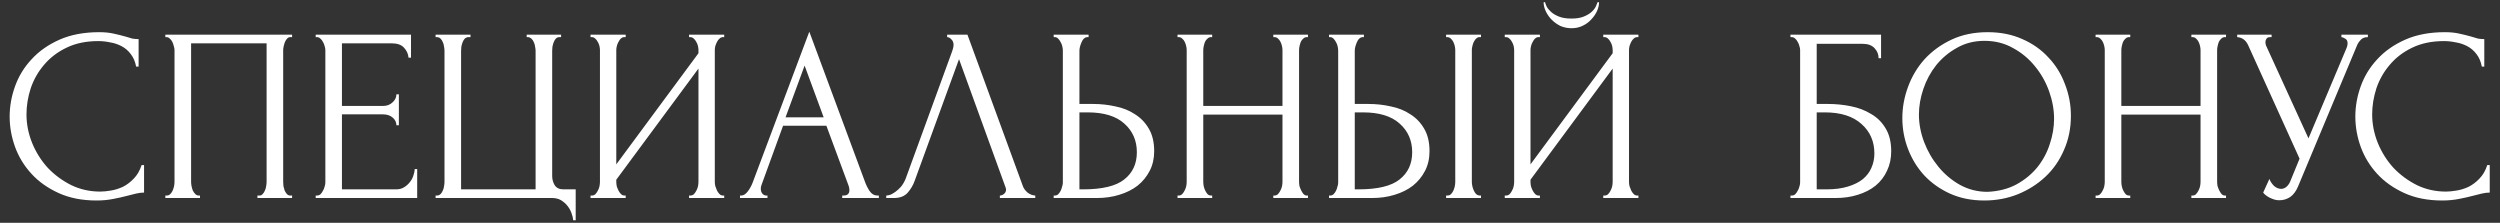 <?xml version="1.0" encoding="UTF-8"?> <svg xmlns="http://www.w3.org/2000/svg" width="202" height="18" viewBox="0 0 202 18" fill="none"><rect x="0" y="0" width="202" height="18" fill="#333333" stroke="none"/><path d="M7.94 3.32C6.953 3.32 6.093 3.5 5.36 3.86C4.64 4.207 4.04 4.667 3.56 5.24C3.08 5.8 2.72 6.433 2.48 7.14C2.253 7.847 2.14 8.547 2.14 9.24C2.14 10.027 2.293 10.8 2.6 11.56C2.907 12.307 3.327 12.973 3.86 13.56C4.407 14.133 5.04 14.6 5.76 14.96C6.48 15.307 7.26 15.48 8.1 15.48C8.34 15.48 8.62 15.453 8.94 15.4C9.273 15.347 9.6 15.247 9.92 15.1C10.24 14.94 10.533 14.72 10.8 14.44C11.08 14.16 11.293 13.793 11.44 13.34H11.64V15.56C11.44 15.56 11.227 15.587 11 15.64C10.787 15.693 10.547 15.753 10.28 15.82C9.933 15.913 9.547 16 9.12 16.08C8.707 16.16 8.267 16.2 7.8 16.2C6.64 16.2 5.62 16 4.74 15.6C3.86 15.2 3.127 14.68 2.54 14.04C1.953 13.4 1.513 12.68 1.22 11.88C0.927 11.067 0.78 10.247 0.78 9.42C0.78 8.593 0.927 7.773 1.22 6.96C1.513 6.147 1.96 5.42 2.56 4.78C3.16 4.127 3.913 3.6 4.82 3.2C5.727 2.8 6.793 2.6 8.02 2.6C8.46 2.6 8.853 2.64 9.2 2.72C9.56 2.8 9.88 2.88 10.16 2.96C10.36 3.027 10.54 3.08 10.7 3.12C10.873 3.147 11.04 3.16 11.2 3.16V5.38H11C10.92 4.967 10.773 4.627 10.56 4.36C10.347 4.08 10.093 3.867 9.8 3.72C9.52 3.573 9.213 3.473 8.88 3.42C8.56 3.353 8.247 3.32 7.94 3.32ZM13.361 15.8H13.461C13.568 15.8 13.661 15.767 13.741 15.7C13.821 15.62 13.888 15.527 13.941 15.42C13.994 15.3 14.034 15.18 14.061 15.06C14.088 14.927 14.101 14.807 14.101 14.7V4.04C14.101 3.947 14.081 3.84 14.041 3.72C14.014 3.6 13.974 3.487 13.921 3.38C13.868 3.273 13.801 3.187 13.721 3.12C13.641 3.04 13.554 3 13.461 3H13.361V2.8H23.601V3H23.441C23.348 3 23.268 3.04 23.201 3.12C23.134 3.187 23.074 3.28 23.021 3.4C22.981 3.507 22.948 3.62 22.921 3.74C22.894 3.86 22.881 3.96 22.881 4.04V14.7C22.881 14.807 22.888 14.92 22.901 15.04C22.928 15.16 22.961 15.28 23.001 15.4C23.054 15.507 23.114 15.6 23.181 15.68C23.261 15.76 23.348 15.8 23.441 15.8H23.601V16H20.801V15.8H20.981C21.074 15.8 21.154 15.76 21.221 15.68C21.301 15.6 21.361 15.507 21.401 15.4C21.454 15.293 21.488 15.18 21.501 15.06C21.528 14.927 21.541 14.807 21.541 14.7V3.5H15.441V14.7C15.441 14.807 15.454 14.927 15.481 15.06C15.508 15.18 15.541 15.293 15.581 15.4C15.634 15.507 15.701 15.6 15.781 15.68C15.861 15.76 15.954 15.8 16.061 15.8H16.161V16H13.361V15.8ZM25.509 15.8H25.609C25.716 15.8 25.809 15.767 25.889 15.7C25.969 15.62 26.036 15.527 26.089 15.42C26.156 15.313 26.203 15.2 26.229 15.08C26.269 14.96 26.289 14.847 26.289 14.74V4.04C26.289 3.947 26.269 3.84 26.229 3.72C26.203 3.6 26.156 3.487 26.089 3.38C26.036 3.273 25.969 3.187 25.889 3.12C25.809 3.04 25.716 3 25.609 3H25.509V2.8H33.209V4.66H33.009C32.983 4.353 32.863 4.087 32.649 3.86C32.436 3.62 32.103 3.5 31.649 3.5H27.629V8.56H30.949C31.256 8.56 31.509 8.467 31.709 8.28C31.923 8.093 32.029 7.873 32.029 7.62H32.229V10.12H32.029C32.029 9.88 31.929 9.673 31.729 9.5C31.529 9.327 31.269 9.24 30.949 9.24H27.629V15.3H32.009C32.263 15.3 32.483 15.24 32.669 15.12C32.856 15 33.009 14.86 33.129 14.7C33.263 14.527 33.356 14.347 33.409 14.16C33.476 13.96 33.509 13.793 33.509 13.66H33.709V16H25.509V15.8ZM35.196 15.8H35.296C35.416 15.8 35.516 15.76 35.596 15.68C35.676 15.6 35.736 15.507 35.776 15.4C35.83 15.293 35.863 15.18 35.876 15.06C35.903 14.927 35.916 14.807 35.916 14.7V4.1C35.916 4.007 35.903 3.893 35.876 3.76C35.863 3.627 35.83 3.507 35.776 3.4C35.736 3.293 35.676 3.2 35.596 3.12C35.516 3.04 35.416 3 35.296 3H35.196V2.8H38.016V3H37.816C37.71 3.013 37.616 3.06 37.536 3.14C37.47 3.22 37.416 3.313 37.376 3.42C37.336 3.527 37.303 3.647 37.276 3.78C37.263 3.9 37.256 4.007 37.256 4.1V15.3H43.276V4.1C43.276 4.007 43.263 3.9 43.236 3.78C43.223 3.647 43.19 3.527 43.136 3.42C43.096 3.313 43.036 3.22 42.956 3.14C42.876 3.06 42.783 3.013 42.676 3H42.556V2.8H45.336V3H45.156C45.05 3.013 44.963 3.06 44.896 3.14C44.83 3.22 44.776 3.313 44.736 3.42C44.696 3.527 44.663 3.647 44.636 3.78C44.623 3.9 44.616 4.007 44.616 4.1V14.22C44.616 14.487 44.683 14.733 44.816 14.96C44.963 15.187 45.196 15.3 45.516 15.3H46.516V17.8H46.316C46.303 17.627 46.256 17.433 46.176 17.22C46.11 17.02 46.003 16.827 45.856 16.64C45.723 16.467 45.55 16.313 45.336 16.18C45.136 16.06 44.896 16 44.616 16H35.196V15.8ZM55.676 15.8H55.776C55.883 15.8 55.976 15.767 56.056 15.7C56.136 15.62 56.203 15.527 56.256 15.42C56.323 15.3 56.37 15.18 56.396 15.06C56.423 14.927 56.436 14.807 56.436 14.7V5.54L49.796 14.52V14.7C49.796 14.807 49.81 14.927 49.836 15.06C49.876 15.18 49.923 15.293 49.976 15.4C50.03 15.507 50.096 15.6 50.176 15.68C50.256 15.76 50.35 15.8 50.456 15.8H50.556V16H47.716V15.8H47.816C47.923 15.8 48.016 15.767 48.096 15.7C48.176 15.62 48.243 15.527 48.296 15.42C48.363 15.3 48.41 15.18 48.436 15.06C48.463 14.927 48.476 14.807 48.476 14.7V4.04C48.476 3.947 48.463 3.84 48.436 3.72C48.41 3.6 48.363 3.487 48.296 3.38C48.243 3.273 48.176 3.187 48.096 3.12C48.016 3.04 47.923 3 47.816 3H47.716V2.8H50.556V3H50.396C50.303 3.013 50.216 3.06 50.136 3.14C50.07 3.22 50.01 3.313 49.956 3.42C49.903 3.513 49.863 3.62 49.836 3.74C49.81 3.847 49.796 3.947 49.796 4.04V13.28L56.436 4.3V4.04C56.436 3.947 56.423 3.84 56.396 3.72C56.37 3.6 56.323 3.487 56.256 3.38C56.203 3.273 56.136 3.187 56.056 3.12C55.976 3.04 55.883 3 55.776 3H55.676V2.8H58.516V3H58.416C58.31 3 58.216 3.04 58.136 3.12C58.056 3.187 57.99 3.273 57.936 3.38C57.883 3.487 57.836 3.6 57.796 3.72C57.77 3.84 57.756 3.947 57.756 4.04V14.7C57.756 14.807 57.77 14.92 57.796 15.04C57.836 15.16 57.883 15.28 57.936 15.4C57.99 15.507 58.056 15.6 58.136 15.68C58.216 15.76 58.31 15.8 58.416 15.8H58.516V16H55.676V15.8ZM68.052 15.8H68.152C68.472 15.8 68.632 15.653 68.632 15.36C68.632 15.253 68.612 15.14 68.572 15.02L66.772 10.16H63.272L61.532 14.94C61.492 15.047 61.472 15.147 61.472 15.24C61.472 15.413 61.518 15.553 61.612 15.66C61.705 15.753 61.805 15.8 61.912 15.8H62.012V16H59.792V15.8H59.892C60.065 15.8 60.232 15.7 60.392 15.5C60.565 15.287 60.705 15.04 60.812 14.76L65.392 2.56L69.872 14.64C69.965 14.907 70.092 15.167 70.252 15.42C70.425 15.673 70.645 15.8 70.912 15.8H71.012V16H68.052V15.8ZM63.472 9.48H66.552L65.012 5.3L63.472 9.48ZM73.909 14.6C73.789 14.947 73.602 15.267 73.349 15.56C73.095 15.853 72.722 16 72.229 16H71.609V15.8C71.689 15.8 71.795 15.78 71.929 15.74C72.062 15.687 72.202 15.607 72.349 15.5C72.495 15.393 72.642 15.26 72.789 15.1C72.935 14.927 73.062 14.713 73.169 14.46L76.949 4.1C77.015 3.9 77.049 3.747 77.049 3.64C77.049 3.44 76.989 3.287 76.869 3.18C76.762 3.06 76.649 3 76.529 3V2.8H78.169L82.649 15.04C82.715 15.227 82.842 15.4 83.029 15.56C83.215 15.707 83.422 15.787 83.649 15.8V16H80.789V15.8C80.895 15.8 81.002 15.76 81.109 15.68C81.229 15.587 81.289 15.467 81.289 15.32C81.289 15.28 81.275 15.22 81.249 15.14L77.489 4.78L73.909 14.6ZM85.138 15.8H85.238C85.332 15.8 85.418 15.767 85.498 15.7C85.578 15.62 85.645 15.527 85.698 15.42C85.752 15.313 85.792 15.2 85.818 15.08C85.858 14.96 85.878 14.853 85.878 14.76V4.1C85.878 4.007 85.865 3.893 85.838 3.76C85.812 3.627 85.765 3.507 85.698 3.4C85.645 3.293 85.578 3.2 85.498 3.12C85.418 3.04 85.332 3 85.238 3H85.138V2.8H87.958V3H87.818C87.632 3.027 87.485 3.173 87.378 3.44C87.272 3.693 87.218 3.913 87.218 4.1V8.4H88.338C88.952 8.4 89.552 8.467 90.138 8.6C90.738 8.72 91.265 8.933 91.718 9.24C92.185 9.533 92.558 9.927 92.838 10.42C93.118 10.9 93.258 11.5 93.258 12.22C93.258 12.807 93.138 13.333 92.898 13.8C92.658 14.267 92.332 14.667 91.918 15C91.505 15.32 91.012 15.567 90.438 15.74C89.878 15.913 89.272 16 88.618 16H85.138V15.8ZM87.518 15.3C89.065 15.3 90.172 15.033 90.838 14.5C91.518 13.967 91.858 13.233 91.858 12.3C91.858 11.353 91.518 10.58 90.838 9.98C90.172 9.38 89.185 9.08 87.878 9.08H87.218V15.3H87.518ZM102.884 15.8H102.984C103.077 15.8 103.164 15.767 103.244 15.7C103.324 15.62 103.391 15.527 103.444 15.42C103.511 15.3 103.557 15.18 103.584 15.06C103.611 14.927 103.624 14.807 103.624 14.7V9.26H97.224V14.7C97.224 14.807 97.237 14.927 97.264 15.06C97.291 15.18 97.331 15.293 97.384 15.4C97.437 15.507 97.497 15.6 97.564 15.68C97.644 15.76 97.737 15.8 97.844 15.8H97.944V16H95.144V15.8H95.244C95.337 15.8 95.424 15.767 95.504 15.7C95.584 15.62 95.651 15.527 95.704 15.42C95.771 15.3 95.817 15.18 95.844 15.06C95.871 14.927 95.884 14.807 95.884 14.7V4.04C95.884 3.947 95.871 3.84 95.844 3.72C95.817 3.6 95.777 3.487 95.724 3.38C95.671 3.273 95.604 3.187 95.524 3.12C95.444 3.04 95.351 3 95.244 3H95.144V2.8H97.944V3H97.844C97.737 3 97.644 3.04 97.564 3.12C97.484 3.187 97.417 3.273 97.364 3.38C97.324 3.487 97.291 3.6 97.264 3.72C97.237 3.84 97.224 3.947 97.224 4.04V8.56H103.624V4.04C103.624 3.947 103.611 3.84 103.584 3.72C103.557 3.6 103.517 3.487 103.464 3.38C103.411 3.273 103.344 3.187 103.264 3.12C103.184 3.04 103.091 3 102.984 3H102.884V2.8H105.684V3H105.584C105.477 3 105.384 3.04 105.304 3.12C105.224 3.187 105.157 3.273 105.104 3.38C105.064 3.487 105.031 3.6 105.004 3.72C104.977 3.84 104.964 3.947 104.964 4.04V14.7C104.964 14.807 104.977 14.927 105.004 15.06C105.044 15.18 105.091 15.293 105.144 15.4C105.197 15.507 105.257 15.6 105.324 15.68C105.404 15.76 105.491 15.8 105.584 15.8H105.684V16H102.884V15.8ZM107.385 15.8H107.485C107.579 15.8 107.665 15.767 107.745 15.7C107.825 15.62 107.892 15.527 107.945 15.42C107.999 15.313 108.039 15.2 108.065 15.08C108.105 14.96 108.125 14.853 108.125 14.76V4.1C108.125 4.007 108.112 3.893 108.085 3.76C108.059 3.627 108.012 3.507 107.945 3.4C107.892 3.293 107.825 3.2 107.745 3.12C107.665 3.04 107.579 3 107.485 3H107.385V2.8H110.205V3H110.065C109.879 3.027 109.732 3.173 109.625 3.44C109.519 3.693 109.465 3.913 109.465 4.1V8.4H110.585C111.199 8.4 111.799 8.467 112.385 8.6C112.985 8.72 113.512 8.933 113.965 9.24C114.432 9.533 114.805 9.927 115.085 10.42C115.365 10.9 115.505 11.5 115.505 12.22C115.505 12.807 115.385 13.333 115.145 13.8C114.905 14.267 114.579 14.667 114.165 15C113.752 15.32 113.259 15.567 112.685 15.74C112.125 15.913 111.519 16 110.865 16H107.385V15.8ZM109.765 15.3C111.312 15.3 112.419 15.033 113.085 14.5C113.765 13.967 114.105 13.233 114.105 12.3C114.105 11.353 113.765 10.58 113.085 9.98C112.419 9.38 111.432 9.08 110.125 9.08H109.465V15.3H109.765ZM116.845 2.8H119.665V3H119.505C119.412 3.013 119.325 3.06 119.245 3.14C119.179 3.22 119.119 3.313 119.065 3.42C119.025 3.513 118.992 3.62 118.965 3.74C118.939 3.847 118.925 3.947 118.925 4.04V14.7C118.925 14.807 118.939 14.92 118.965 15.04C118.992 15.16 119.032 15.28 119.085 15.4C119.139 15.507 119.199 15.6 119.265 15.68C119.345 15.747 119.432 15.787 119.525 15.8H119.665V16H116.845V15.8H116.945C117.052 15.8 117.145 15.767 117.225 15.7C117.305 15.62 117.372 15.527 117.425 15.42C117.479 15.3 117.519 15.18 117.545 15.06C117.572 14.927 117.585 14.807 117.585 14.7V4.04C117.585 3.947 117.572 3.84 117.545 3.72C117.519 3.6 117.479 3.487 117.425 3.38C117.372 3.273 117.305 3.187 117.225 3.12C117.145 3.04 117.052 3 116.945 3H116.845V2.8ZM129.204 0.18C129.204 0.407 129.15 0.64 129.044 0.88C128.937 1.12 128.784 1.347 128.584 1.56C128.397 1.773 128.164 1.947 127.884 2.08C127.617 2.213 127.317 2.28 126.984 2.28C126.664 2.28 126.364 2.22 126.084 2.1C125.817 1.967 125.584 1.8 125.384 1.6C125.184 1.4 125.024 1.173 124.904 0.92C124.784 0.667 124.724 0.42 124.724 0.18H124.844C124.857 0.26 124.897 0.373 124.964 0.52C125.044 0.667 125.164 0.813 125.324 0.96C125.484 1.107 125.697 1.233 125.964 1.34C126.23 1.447 126.564 1.5 126.964 1.5C127.377 1.5 127.71 1.447 127.964 1.34C128.23 1.233 128.444 1.107 128.604 0.96C128.764 0.813 128.877 0.667 128.944 0.52C129.01 0.373 129.057 0.26 129.084 0.18H129.204ZM129.544 15.8H129.644C129.75 15.8 129.844 15.767 129.924 15.7C130.004 15.62 130.07 15.527 130.124 15.42C130.19 15.3 130.237 15.18 130.264 15.06C130.29 14.927 130.304 14.807 130.304 14.7V5.54L123.664 14.52V14.7C123.664 14.807 123.677 14.927 123.704 15.06C123.744 15.18 123.79 15.293 123.844 15.4C123.897 15.507 123.964 15.6 124.044 15.68C124.124 15.76 124.217 15.8 124.324 15.8H124.424V16H121.584V15.8H121.684C121.79 15.8 121.884 15.767 121.964 15.7C122.044 15.62 122.11 15.527 122.164 15.42C122.23 15.3 122.277 15.18 122.304 15.06C122.33 14.927 122.344 14.807 122.344 14.7V4.04C122.344 3.947 122.33 3.84 122.304 3.72C122.277 3.6 122.23 3.487 122.164 3.38C122.11 3.273 122.044 3.187 121.964 3.12C121.884 3.04 121.79 3 121.684 3H121.584V2.8H124.424V3H124.264C124.17 3.013 124.084 3.06 124.004 3.14C123.937 3.22 123.877 3.313 123.824 3.42C123.77 3.513 123.73 3.62 123.704 3.74C123.677 3.847 123.664 3.947 123.664 4.04V13.28L130.304 4.3V4.04C130.304 3.947 130.29 3.84 130.264 3.72C130.237 3.6 130.19 3.487 130.124 3.38C130.07 3.273 130.004 3.187 129.924 3.12C129.844 3.04 129.75 3 129.644 3H129.544V2.8H132.384V3H132.284C132.177 3 132.084 3.04 132.004 3.12C131.924 3.187 131.857 3.273 131.804 3.38C131.75 3.487 131.704 3.6 131.664 3.72C131.637 3.84 131.624 3.947 131.624 4.04V14.7C131.624 14.807 131.637 14.92 131.664 15.04C131.704 15.16 131.75 15.28 131.804 15.4C131.857 15.507 131.924 15.6 132.004 15.68C132.084 15.76 132.177 15.8 132.284 15.8H132.384V16H129.544V15.8ZM144.67 15.8H144.77C144.876 15.8 144.97 15.767 145.05 15.7C145.13 15.62 145.196 15.527 145.25 15.42C145.316 15.313 145.363 15.2 145.39 15.08C145.43 14.96 145.45 14.847 145.45 14.74V4.04C145.45 3.947 145.43 3.84 145.39 3.72C145.363 3.6 145.316 3.487 145.25 3.38C145.196 3.273 145.13 3.187 145.05 3.12C144.97 3.04 144.876 3 144.77 3H144.67V2.8H151.99V4.7H151.79C151.79 4.393 151.683 4.127 151.47 3.9C151.256 3.66 150.93 3.54 150.49 3.54H146.79V8.4H147.71C148.323 8.4 148.93 8.46 149.53 8.58C150.143 8.7 150.69 8.907 151.17 9.2C151.663 9.48 152.056 9.867 152.35 10.36C152.656 10.853 152.81 11.473 152.81 12.22C152.81 12.807 152.696 13.333 152.47 13.8C152.256 14.267 151.95 14.667 151.55 15C151.15 15.32 150.67 15.567 150.11 15.74C149.563 15.913 148.963 16 148.31 16H144.67V15.8ZM147.57 15.3C148.236 15.3 148.81 15.227 149.29 15.08C149.783 14.933 150.19 14.733 150.51 14.48C150.83 14.213 151.063 13.907 151.21 13.56C151.37 13.2 151.45 12.813 151.45 12.4C151.45 11.427 151.103 10.633 150.41 10.02C149.716 9.393 148.73 9.08 147.45 9.08H146.79V15.3H147.57ZM160.609 2.6C161.649 2.6 162.582 2.787 163.409 3.16C164.235 3.52 164.935 4.013 165.509 4.64C166.095 5.253 166.542 5.973 166.849 6.8C167.169 7.613 167.329 8.467 167.329 9.36C167.329 10.36 167.142 11.28 166.769 12.12C166.409 12.96 165.909 13.68 165.269 14.28C164.629 14.88 163.882 15.353 163.029 15.7C162.189 16.033 161.289 16.2 160.329 16.2C159.302 16.2 158.375 16.013 157.549 15.64C156.735 15.267 156.042 14.773 155.469 14.16C154.909 13.547 154.475 12.84 154.169 12.04C153.862 11.24 153.709 10.407 153.709 9.54C153.709 8.687 153.862 7.847 154.169 7.02C154.475 6.18 154.922 5.433 155.509 4.78C156.109 4.127 156.835 3.6 157.689 3.2C158.542 2.8 159.515 2.6 160.609 2.6ZM160.589 15.5C161.482 15.46 162.262 15.26 162.929 14.9C163.609 14.527 164.175 14.06 164.629 13.5C165.082 12.927 165.415 12.3 165.629 11.62C165.855 10.94 165.969 10.267 165.969 9.6C165.969 8.867 165.835 8.127 165.569 7.38C165.302 6.633 164.922 5.96 164.429 5.36C163.935 4.747 163.342 4.253 162.649 3.88C161.969 3.493 161.202 3.3 160.349 3.3C159.522 3.3 158.782 3.487 158.129 3.86C157.475 4.22 156.915 4.687 156.449 5.26C155.995 5.833 155.649 6.473 155.409 7.18C155.169 7.887 155.049 8.58 155.049 9.26C155.049 9.993 155.189 10.733 155.469 11.48C155.749 12.213 156.135 12.88 156.629 13.48C157.122 14.08 157.702 14.567 158.369 14.94C159.049 15.313 159.789 15.5 160.589 15.5ZM177.064 15.8H177.164C177.257 15.8 177.344 15.767 177.424 15.7C177.504 15.62 177.57 15.527 177.624 15.42C177.69 15.3 177.737 15.18 177.764 15.06C177.79 14.927 177.804 14.807 177.804 14.7V9.26H171.404V14.7C171.404 14.807 171.417 14.927 171.444 15.06C171.47 15.18 171.51 15.293 171.564 15.4C171.617 15.507 171.677 15.6 171.744 15.68C171.824 15.76 171.917 15.8 172.024 15.8H172.124V16H169.324V15.8H169.424C169.517 15.8 169.604 15.767 169.684 15.7C169.764 15.62 169.83 15.527 169.884 15.42C169.95 15.3 169.997 15.18 170.024 15.06C170.05 14.927 170.064 14.807 170.064 14.7V4.04C170.064 3.947 170.05 3.84 170.024 3.72C169.997 3.6 169.957 3.487 169.904 3.38C169.85 3.273 169.784 3.187 169.704 3.12C169.624 3.04 169.53 3 169.424 3H169.324V2.8H172.124V3H172.024C171.917 3 171.824 3.04 171.744 3.12C171.664 3.187 171.597 3.273 171.544 3.38C171.504 3.487 171.47 3.6 171.444 3.72C171.417 3.84 171.404 3.947 171.404 4.04V8.56H177.804V4.04C177.804 3.947 177.79 3.84 177.764 3.72C177.737 3.6 177.697 3.487 177.644 3.38C177.59 3.273 177.524 3.187 177.444 3.12C177.364 3.04 177.27 3 177.164 3H177.064V2.8H179.864V3H179.764C179.657 3 179.564 3.04 179.484 3.12C179.404 3.187 179.337 3.273 179.284 3.38C179.244 3.487 179.21 3.6 179.184 3.72C179.157 3.84 179.144 3.947 179.144 4.04V14.7C179.144 14.807 179.157 14.927 179.184 15.06C179.224 15.18 179.27 15.293 179.324 15.4C179.377 15.507 179.437 15.6 179.504 15.68C179.584 15.76 179.67 15.8 179.764 15.8H179.864V16H177.064V15.8ZM180.765 2.8H183.545V3H183.425C183.278 3 183.178 3.047 183.125 3.14C183.072 3.22 183.045 3.307 183.045 3.4C183.045 3.467 183.052 3.527 183.065 3.58C183.078 3.633 183.092 3.673 183.105 3.7L186.525 11.18L189.585 3.92C189.598 3.893 189.618 3.84 189.645 3.76C189.672 3.667 189.685 3.58 189.685 3.5C189.685 3.313 189.618 3.187 189.485 3.12C189.352 3.04 189.252 3 189.185 3V2.8H191.325V3C191.085 3 190.898 3.067 190.765 3.2C190.645 3.32 190.552 3.447 190.485 3.58L185.685 15.06C185.525 15.447 185.312 15.733 185.045 15.92C184.778 16.093 184.492 16.18 184.185 16.18C183.985 16.18 183.805 16.147 183.645 16.08C183.485 16.027 183.345 15.96 183.225 15.88C183.105 15.8 183.012 15.727 182.945 15.66C182.892 15.593 182.865 15.56 182.865 15.56L183.365 14.46C183.472 14.713 183.612 14.913 183.785 15.06C183.958 15.193 184.138 15.26 184.325 15.26C184.445 15.26 184.565 15.22 184.685 15.14C184.818 15.047 184.932 14.907 185.025 14.72L185.805 12.82L181.645 3.64C181.458 3.24 181.165 3.027 180.765 3V2.8ZM197.471 3.32C196.485 3.32 195.625 3.5 194.891 3.86C194.171 4.207 193.571 4.667 193.091 5.24C192.611 5.8 192.251 6.433 192.011 7.14C191.785 7.847 191.671 8.547 191.671 9.24C191.671 10.027 191.825 10.8 192.131 11.56C192.438 12.307 192.858 12.973 193.391 13.56C193.938 14.133 194.571 14.6 195.291 14.96C196.011 15.307 196.791 15.48 197.631 15.48C197.871 15.48 198.151 15.453 198.471 15.4C198.805 15.347 199.131 15.247 199.451 15.1C199.771 14.94 200.065 14.72 200.331 14.44C200.611 14.16 200.825 13.793 200.971 13.34H201.171V15.56C200.971 15.56 200.758 15.587 200.531 15.64C200.318 15.693 200.078 15.753 199.811 15.82C199.465 15.913 199.078 16 198.651 16.08C198.238 16.16 197.798 16.2 197.331 16.2C196.171 16.2 195.151 16 194.271 15.6C193.391 15.2 192.658 14.68 192.071 14.04C191.485 13.4 191.045 12.68 190.751 11.88C190.458 11.067 190.311 10.247 190.311 9.42C190.311 8.593 190.458 7.773 190.751 6.96C191.045 6.147 191.491 5.42 192.091 4.78C192.691 4.127 193.445 3.6 194.351 3.2C195.258 2.8 196.325 2.6 197.551 2.6C197.991 2.6 198.385 2.64 198.731 2.72C199.091 2.8 199.411 2.88 199.691 2.96C199.891 3.027 200.071 3.08 200.231 3.12C200.405 3.147 200.571 3.16 200.731 3.16V5.38H200.531C200.451 4.967 200.305 4.627 200.091 4.36C199.878 4.08 199.625 3.867 199.331 3.72C199.051 3.573 198.745 3.473 198.411 3.42C198.091 3.353 197.778 3.32 197.471 3.32Z" fill="white"></path></svg> 